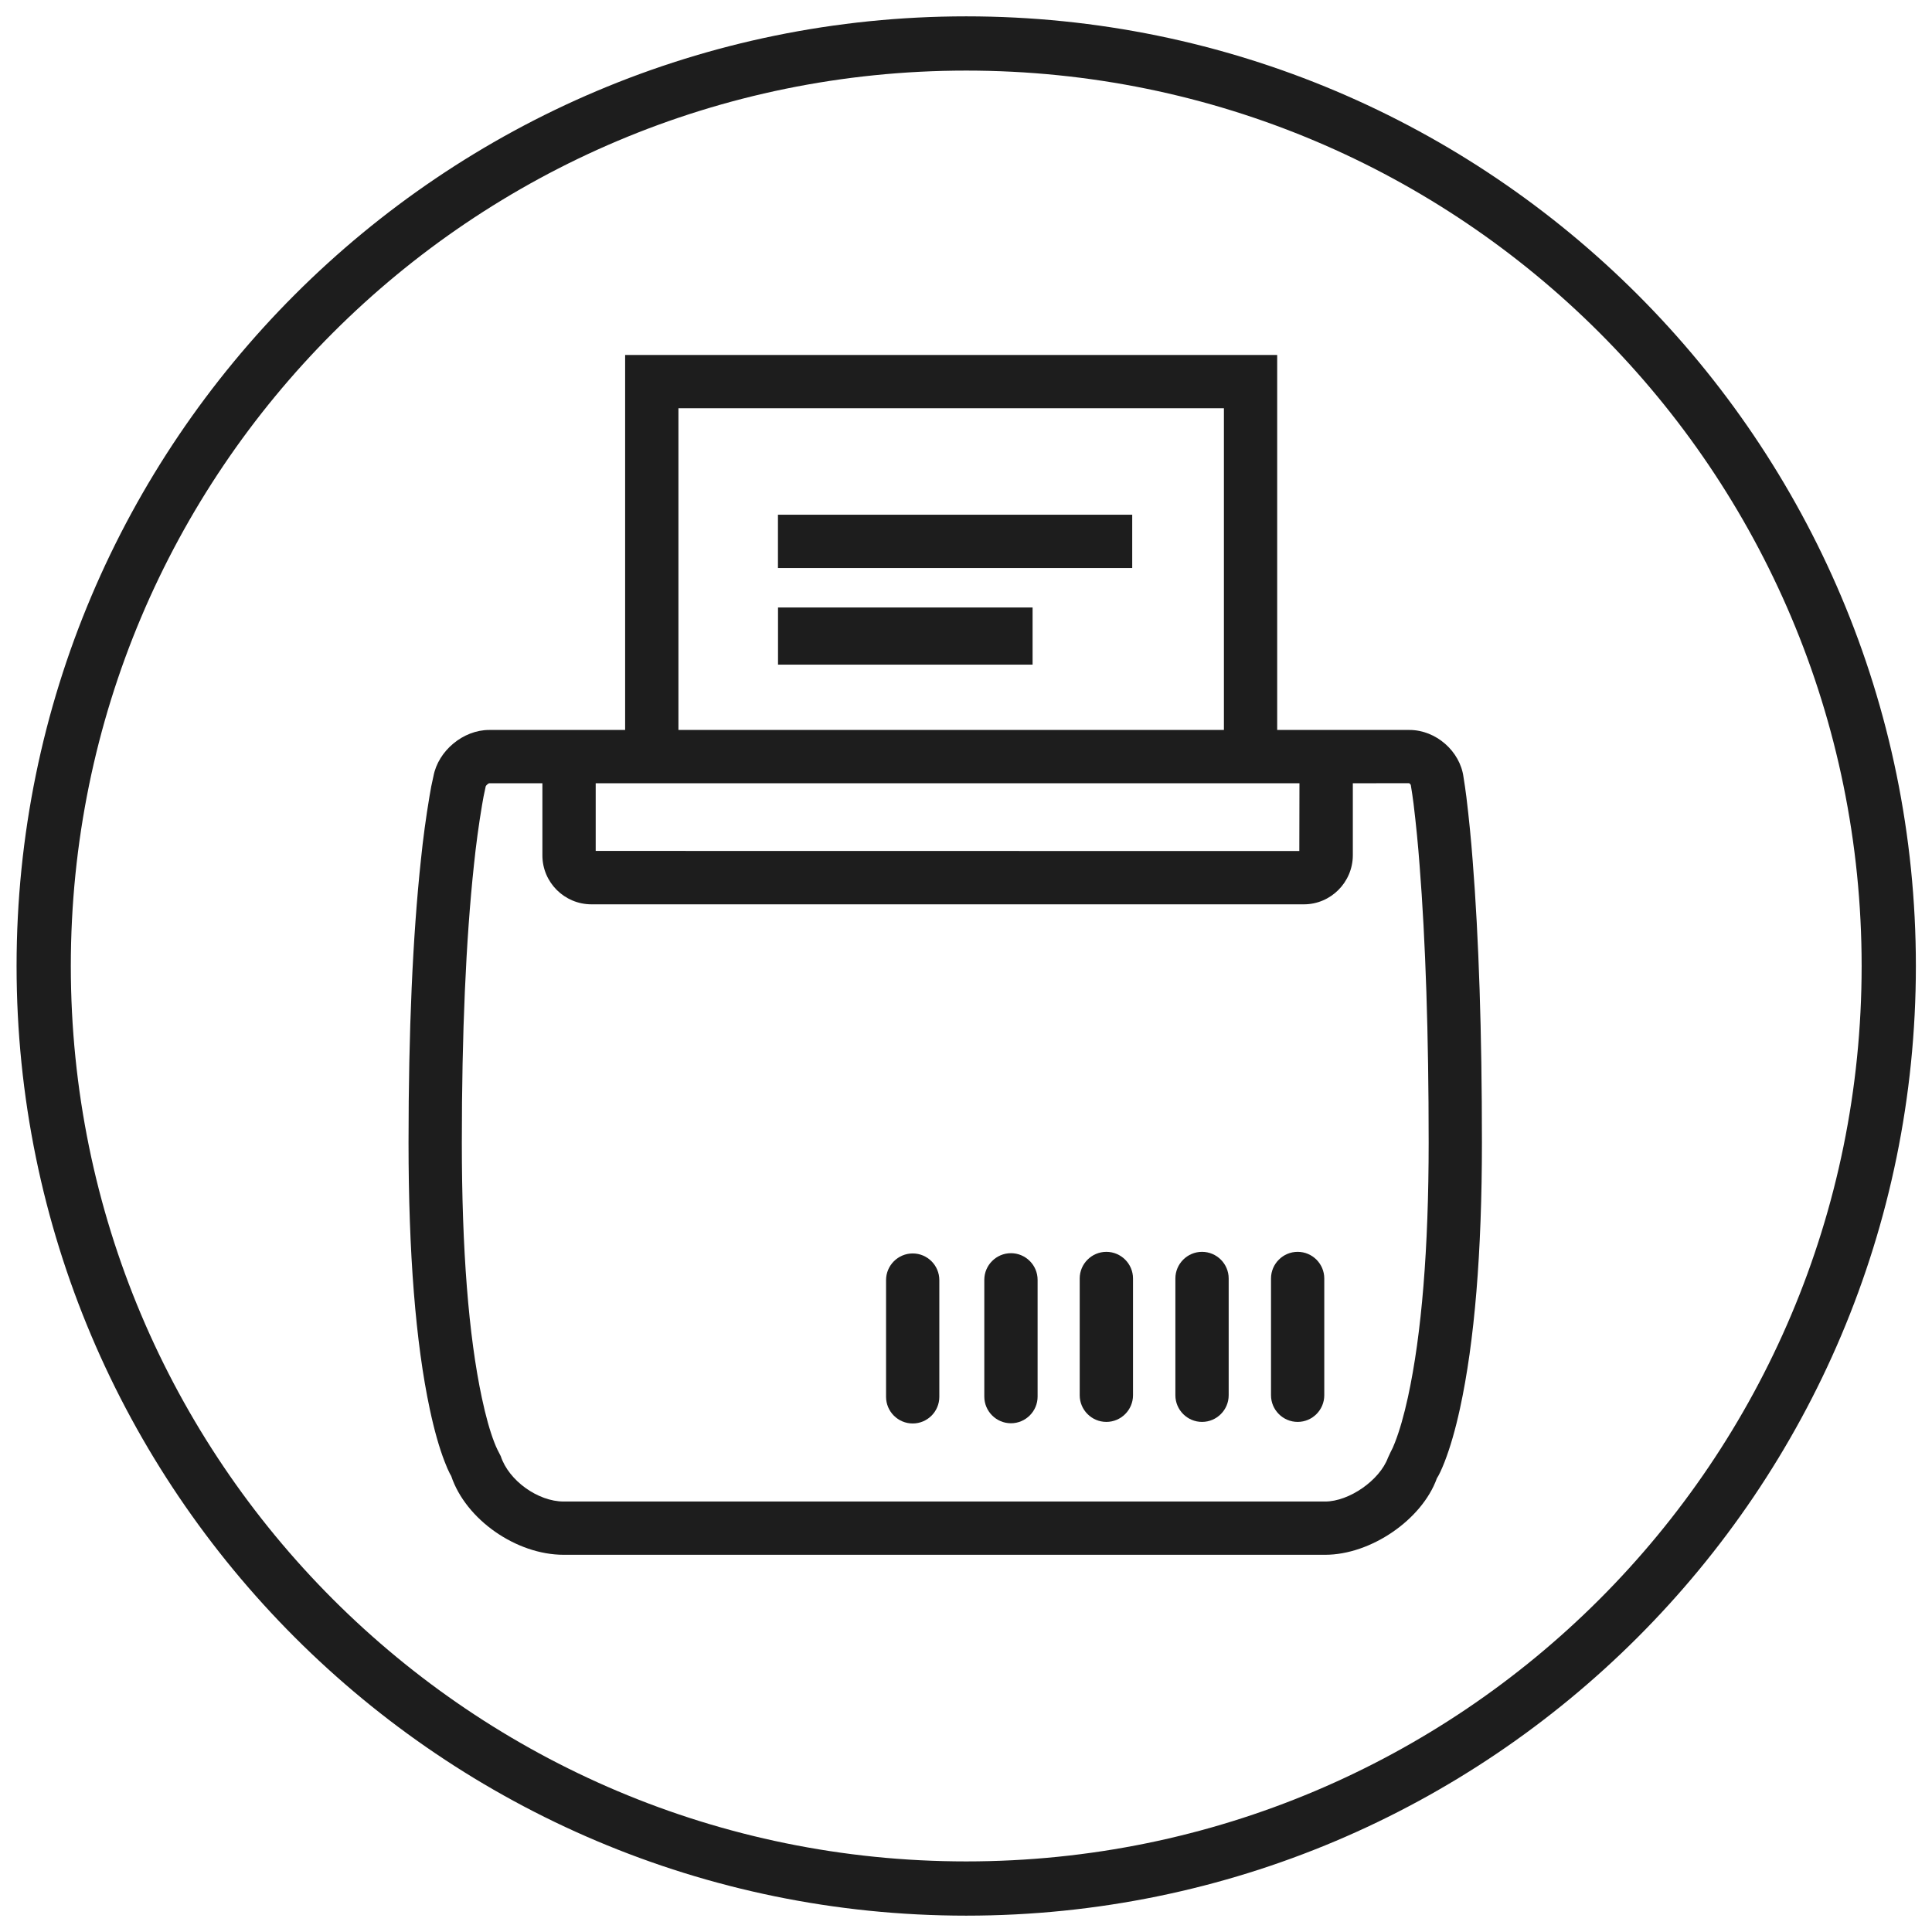 <?xml version="1.0" encoding="UTF-8" standalone="no"?>
<svg xmlns:inkscape="http://www.inkscape.org/namespaces/inkscape" xmlns:sodipodi="http://sodipodi.sourceforge.net/DTD/sodipodi-0.dtd" xmlns="http://www.w3.org/2000/svg" xmlns:svg="http://www.w3.org/2000/svg" version="1.1" id="Ebene_1" x="0px" y="0px" viewBox="0 0 60 60" xml:space="preserve" sodipodi:docname="Faxfunktion.svg" inkscape:version="1.2 (dc2aedaf03, 2022-05-15)" width="60" height="60"><defs id="defs149562"><clipPath id="clipPath11642"><path d="M -549.921,1544.882 H 45.355 V -184.252 H -549.921 Z" id="path11644" style="stroke-width:1"></path></clipPath><clipPath id="clipPath11638"><path d="M -514.172,1541.7 H 81.104 V -187.434 H -514.172 Z" id="path11640" style="stroke-width:1"></path></clipPath><clipPath id="clipPath11634"><path d="M -528.29,1552.784 H 66.986 V -176.35 H -528.29 Z" id="path11636" style="stroke-width:1"></path></clipPath><clipPath id="clipPath11630"><path d="M -525.652,1552.822 H 69.624 V -176.312 H -525.652 Z" id="path11632" style="stroke-width:1"></path></clipPath><clipPath id="clipPath11626"><path d="M -533.579,1552.784 H 61.697 V -176.35 H -533.579 Z" id="path11628" style="stroke-width:1"></path></clipPath><clipPath id="clipPath11622"><path d="M -530.935,1552.784 H 64.341 V -176.35 H -530.935 Z" id="path11624" style="stroke-width:1"></path></clipPath><clipPath id="clipPath11618"><path d="M -522.936,1552.829 H 72.34 V -176.305 H -522.936 Z" id="path11620" style="stroke-width:1"></path></clipPath><clipPath id="clipPath31109-5"><path d="M -549.921,1431.391 H 45.355 V -297.743 H -549.921 Z" id="path31111-8" style="stroke-width:1"></path></clipPath></defs>
<style type="text/css" id="style149538">
	.st0{fill:none;stroke:#1D1D1B;stroke-width:2.18;}
	.st1{fill:#1D1D1B;}
</style>


<g id="g4331" transform="matrix(1.123,0,0,-1.123,18.5,26.426)" clip-path="url(#clipPath11638)" style="fill:#1d1d1d;fill-opacity:1"><path d="m 0,0 v 1.871 h 19.462 l -0.004,-1.874 z m 21.984,-16.622 -0.075,-0.161 c -0.229,-0.621 -1.073,-1.209 -1.736,-1.209 h -21.06 c -0.708,0 -1.517,0.577 -1.738,1.253 l -0.095,0.187 c -0.024,0.048 -0.051,0.111 -0.083,0.193 -0.122,0.313 -0.238,0.728 -0.345,1.232 -0.368,1.725 -0.554,4.103 -0.554,7.067 0,3.007 0.112,5.586 0.334,7.665 0.057,0.554 0.133,1.116 0.226,1.669 0.025,0.155 0.055,0.307 0.092,0.472 l 0.009,0.042 c 0.01,0.026 0.07,0.078 0.093,0.083 h 1.474 v -1.996 c 0,-0.745 0.609,-1.352 1.357,-1.352 h 19.702 c 0.741,0 1.348,0.606 1.353,1.352 v 1.996 l 1.555,0.002 c 0.015,-0.006 0.043,-0.034 0.048,-0.051 0.029,-0.171 0.054,-0.343 0.076,-0.515 0.07,-0.578 0.126,-1.15 0.167,-1.702 0.166,-2.1 0.251,-4.679 0.251,-7.665 0,-2.931 -0.193,-5.3 -0.572,-7.042 -0.112,-0.511 -0.233,-0.933 -0.359,-1.254 -0.043,-0.114 -0.076,-0.186 -0.12,-0.266 M 17.373,3.345 H 2.288 v 8.897 h 15.085 z m 6.88,-3.626 C 24.209,0.306 24.15,0.9 24.079,1.485 c -0.024,0.194 -0.053,0.387 -0.08,0.554 -0.094,0.72 -0.764,1.306 -1.494,1.306 h -3.659 v 10.37 H 0.814 V 3.345 H -2.948 C -3.665,3.345 -4.356,2.769 -4.487,2.066 -4.532,1.873 -4.569,1.686 -4.596,1.512 -4.695,0.921 -4.775,0.331 -4.833,-0.241 -5.061,-2.366 -5.176,-4.997 -5.176,-8.06 c 0,-3.064 0.197,-5.545 0.587,-7.374 0.123,-0.578 0.261,-1.068 0.412,-1.456 0.053,-0.141 0.103,-0.25 0.141,-0.325 l 0.041,-0.074 c 0.402,-1.2 1.796,-2.176 3.108,-2.176 h 21.06 c 1.26,0 2.675,0.967 3.089,2.114 0.061,0.094 0.133,0.248 0.215,0.458 0.154,0.396 0.298,0.893 0.425,1.477 0.402,1.843 0.606,4.318 0.606,7.356 0,3.031 -0.086,5.648 -0.255,7.779" style="fill:#1d1d1d;fill-opacity:1;fill-rule:nonzero;stroke:none" id="path4333"></path></g><g id="g4335" transform="matrix(1.123,0,0,-1.123,34.359,38.877)" clip-path="url(#clipPath11634)" style="fill:#1d1d1d;fill-opacity:1"><path d="m 0,0 c -0.406,0 -0.737,-0.331 -0.737,-0.737 v -3.229 c 0,-0.406 0.331,-0.737 0.737,-0.737 0.406,0 0.737,0.331 0.737,0.737 v 3.229 C 0.737,-0.331 0.406,0 0,0" style="fill:#1d1d1d;fill-opacity:1;fill-rule:nonzero;stroke:none" id="path4337"></path></g><g id="g4339" transform="matrix(1.123,0,0,-1.123,31.396,38.919)" clip-path="url(#clipPath11630)" style="fill:#1d1d1d;fill-opacity:1"><path d="m 0,0 c -0.406,0 -0.737,-0.331 -0.737,-0.737 v -3.229 c 0,-0.406 0.331,-0.737 0.737,-0.737 0.406,0 0.737,0.331 0.737,0.737 v 3.229 C 0.737,-0.331 0.406,0 0,0" style="fill:#1d1d1d;fill-opacity:1;fill-rule:nonzero;stroke:none" id="path4341"></path></g><g id="g4343" transform="matrix(1.123,0,0,-1.123,40.3,38.877)" clip-path="url(#clipPath11626)" style="fill:#1d1d1d;fill-opacity:1"><path d="m 0,0 c -0.406,0 -0.737,-0.331 -0.737,-0.737 v -3.229 c 0,-0.406 0.331,-0.737 0.737,-0.737 0.406,0 0.736,0.331 0.736,0.737 v 3.229 C 0.736,-0.331 0.406,0 0,0" style="fill:#1d1d1d;fill-opacity:1;fill-rule:nonzero;stroke:none" id="path4345"></path></g><g id="g4347" transform="matrix(1.123,0,0,-1.123,37.33,38.877)" clip-path="url(#clipPath11622)" style="fill:#1d1d1d;fill-opacity:1"><path d="m 0,0 c -0.406,0 -0.737,-0.331 -0.737,-0.737 v -3.229 c 0,-0.406 0.331,-0.737 0.737,-0.737 0.406,0 0.737,0.331 0.737,0.737 v 3.229 C 0.737,-0.331 0.406,0 0,0" style="fill:#1d1d1d;fill-opacity:1;fill-rule:nonzero;stroke:none" id="path4349"></path></g><g id="g4351" transform="matrix(1.123,0,0,-1.123,28.345,38.927)" clip-path="url(#clipPath11618)" style="fill:#1d1d1d;fill-opacity:1"><path d="m 0,0 c -0.406,0 -0.737,-0.331 -0.737,-0.737 v -3.228 c 0,-0.407 0.331,-0.737 0.737,-0.737 0.406,0 0.736,0.33 0.736,0.737 v 3.228 C 0.736,-0.331 0.406,0 0,0" style="fill:#1d1d1d;fill-opacity:1;fill-rule:nonzero;stroke:none" id="path4353"></path></g><path d="m 35.162,15.985 h -11.002 v 1.656 h 11.002 z" style="fill:#1d1d1d;fill-opacity:1;fill-rule:nonzero;stroke:none;stroke-width:1.123" id="path4355"></path><path d="m 32.068,18.866 h -7.906 v 1.775 h 7.906 z" style="fill:#1d1d1d;fill-opacity:1;fill-rule:nonzero;stroke:none;stroke-width:1.123" id="path4357"></path><g id="g9001-0" transform="matrix(1.123,0,0,-1.123,58.657,30)" clip-path="url(#clipPath31109-5)" style="fill:#1d1d1d;fill-opacity:1;stroke:#1d1d1d"><path style="color:#000000;fill:#1d1d1d;fill-opacity:1;stroke:none;stroke-miterlimit:10;-inkscape-stroke:none" d="m -25.512,-26.262 c -14.495,0 -26.262,11.766 -26.262,26.262 0,14.495 11.766,26.262 26.262,26.262 C -11.016,26.262 0.75,14.495 0.75,0 c 0,-14.495 -11.766,-26.262 -26.262,-26.262 z m 0,1.5 C -11.827,-24.762 -0.75,-13.685 -0.75,0 c 0,13.685 -11.077,24.762 -24.762,24.762 -13.685,0 -24.762,-11.077 -24.762,-24.762 0,-13.685 11.077,-24.762 24.762,-24.762 z" id="path9003-5"></path></g></svg>
